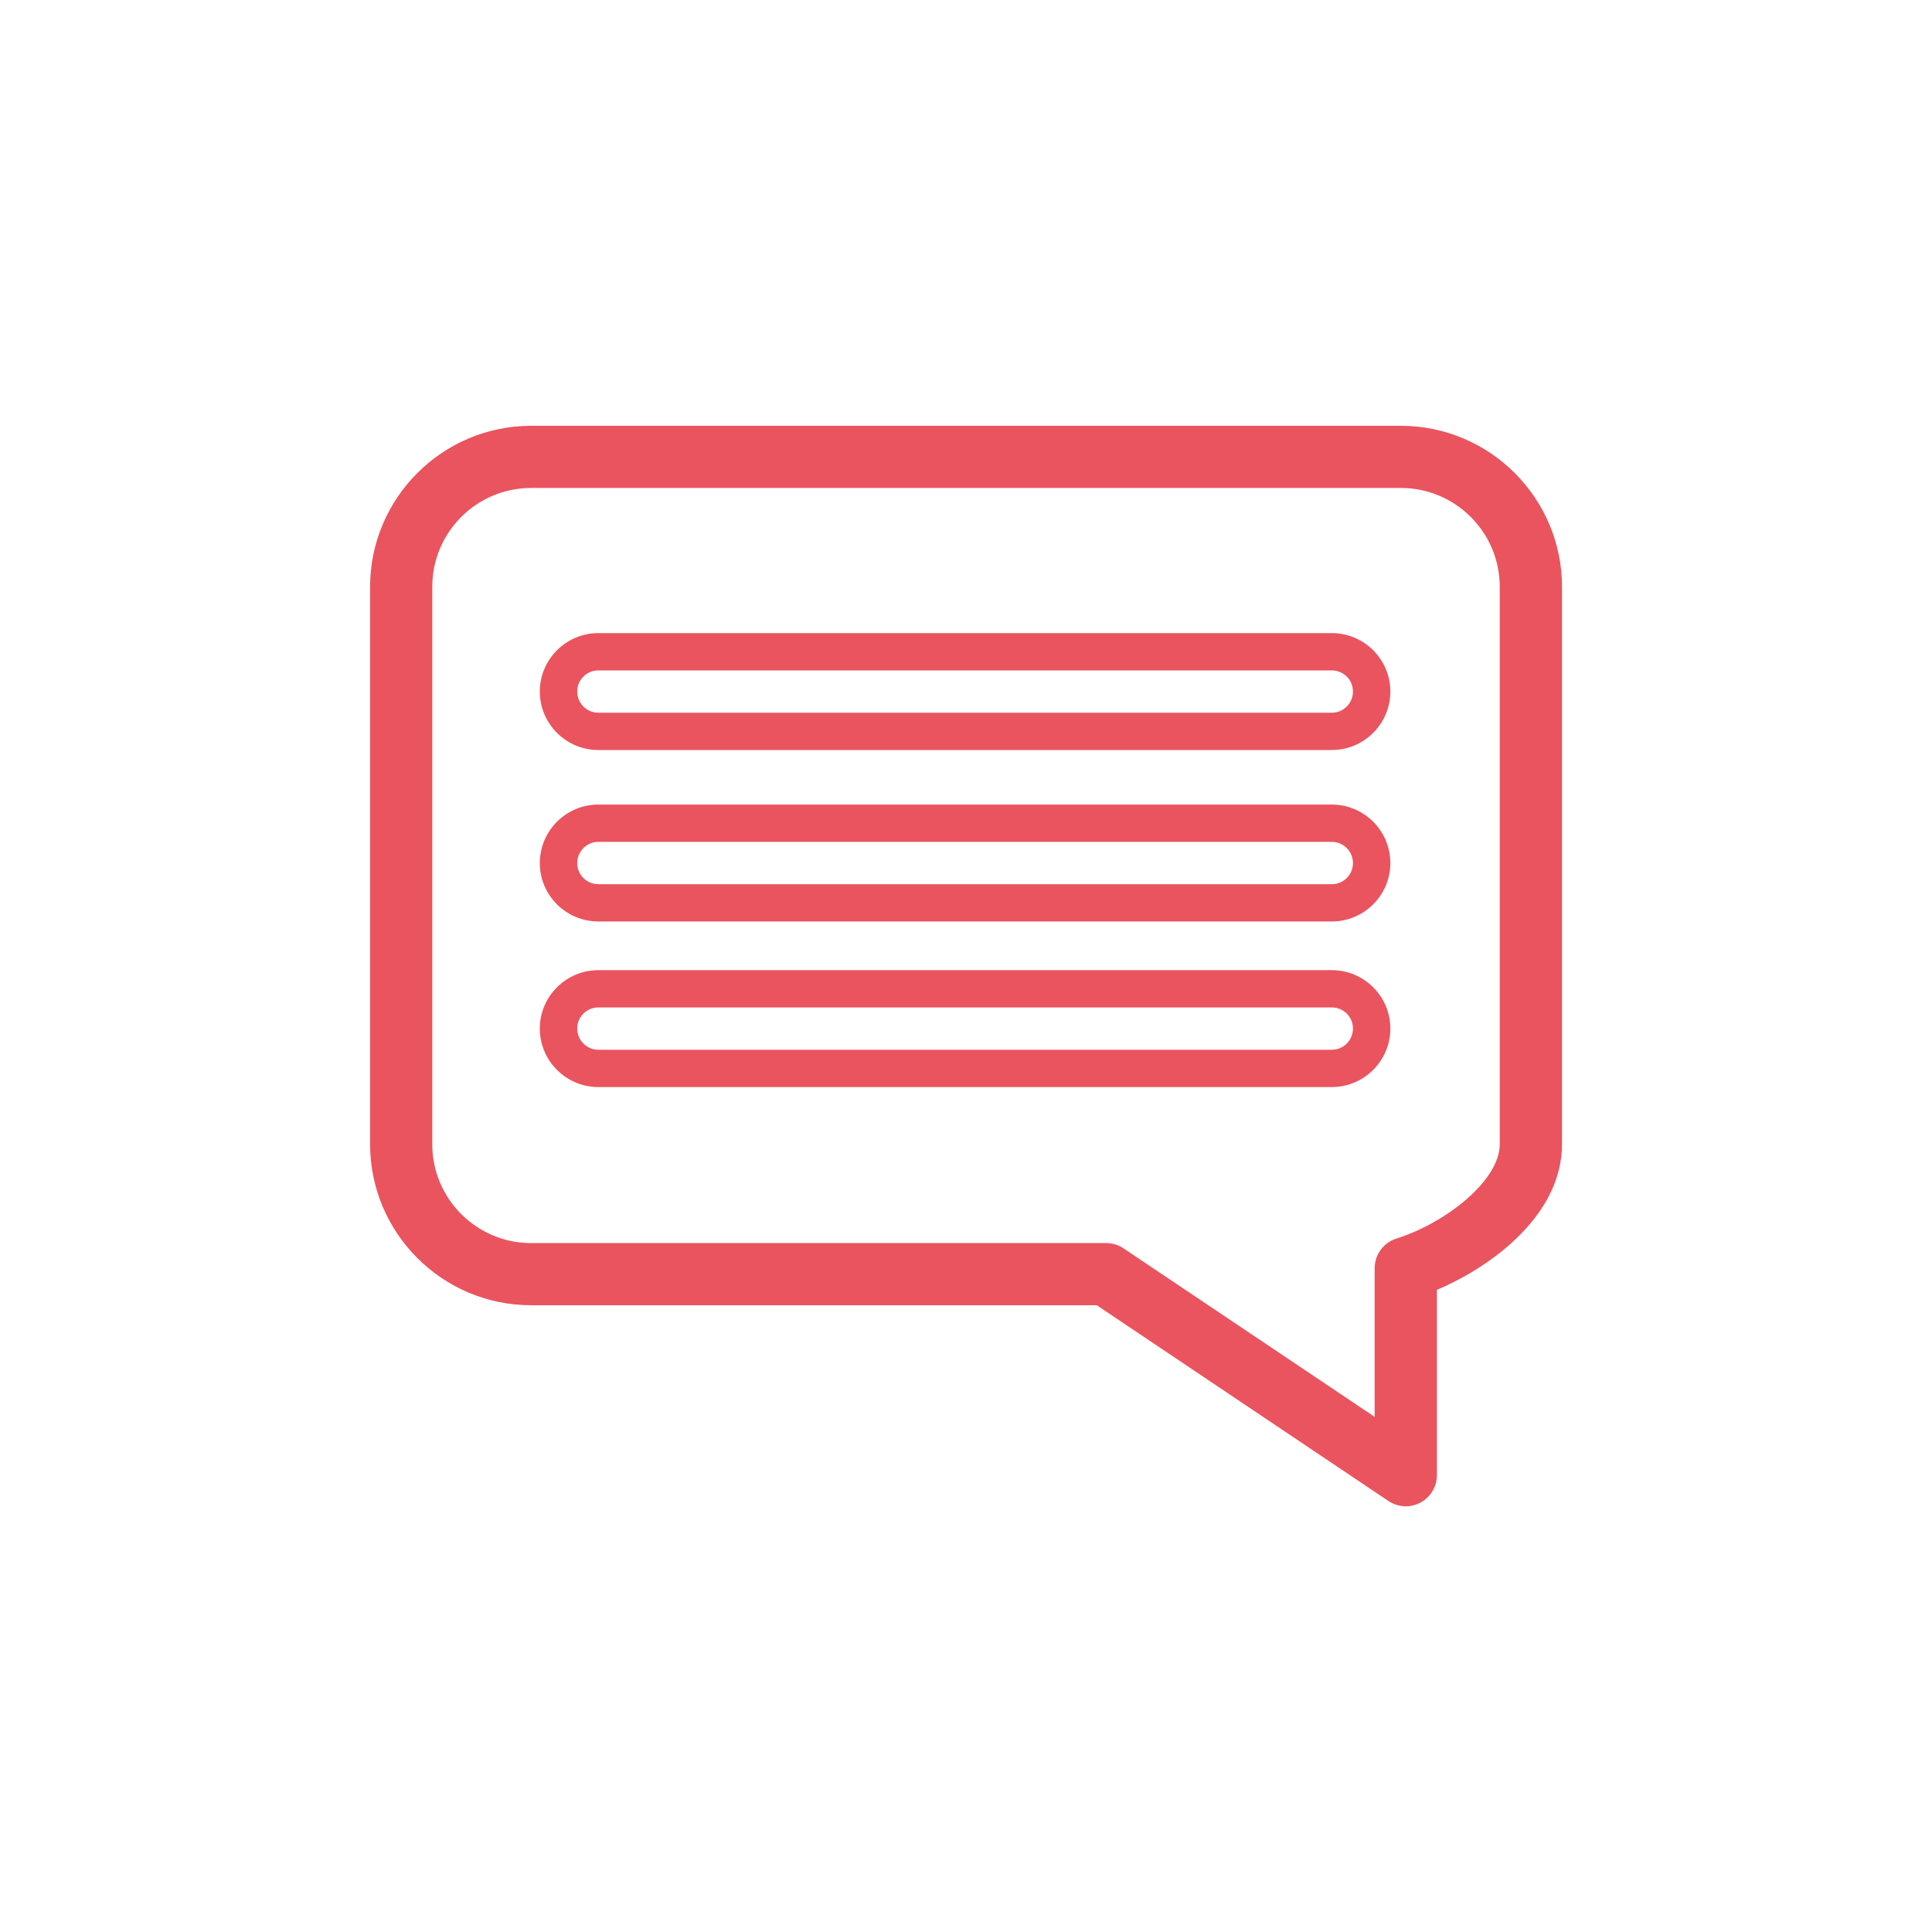 <svg xmlns="http://www.w3.org/2000/svg" xmlns:xlink="http://www.w3.org/1999/xlink" id="Capa_1" x="0px" y="0px" viewBox="0 0 200.46 200.46" style="enable-background:new 0 0 200.46 200.46;" xml:space="preserve"> <style type="text/css"> .st0{fill:#EA565E;} .st1{fill:#EA545E;} </style> <g id="XMLID_34916_"> <path id="XMLID_34927_" class="st0" d="M-631.16-290.21c0.02-0.62,0.39-15.07-8.72-23.41c-0.89-0.82-2.25-0.88-3.21-0.14 c-0.4,0.3-9.98,7.39-19.03,0.02c-0.95-0.77-2.31-0.75-3.23,0.05c-0.13,0.11-1.3,1.17-2.76,3.11c-1.4-2.15-3.07-4.2-5.07-6.03 c-0.89-0.82-2.25-0.88-3.22-0.14c-0.6,0.46-14.94,11.13-28.57,0.01c-0.95-0.77-2.31-0.74-3.23,0.06 c-0.52,0.45-12.71,11.28-13.02,32.63c-0.01,0.67,0.25,1.32,0.72,1.8c0.47,0.48,1.11,0.74,1.78,0.74l55.14-0.01 c1.35,0,2.46-1.07,2.51-2.42c0.01-0.21,0.04-1.64-0.1-3.84h27.5C-632.31-287.78-631.2-288.86-631.16-290.21z M-716.1-286.53 c0.88-13.37,7.01-21.75,9.81-24.93c13.02,9.08,26.31,2.78,31.09-0.09c7.39,7.94,8.82,19.93,9.08,25.02L-716.1-286.53z M-661.71-292.8c-0.59-3.78-1.69-8.35-3.71-12.83c0.73-1.19,1.44-2.16,2.02-2.85c8.05,5.22,16.64,2.78,21.49-0.05 c4.29,4.98,5.39,12.05,5.66,15.73H-661.71z"></path> <path id="XMLID_34924_" class="st0" d="M-657.12-378.82h-19.54v6.15c0,3.08,2.5,5.58,5.58,5.58h17.38l4.94,5.68 c0.36,0.42,0.89,0.65,1.42,0.65c0.24,0,0.49-0.05,0.73-0.15c0.75-0.32,1.21-1.07,1.15-1.88l-0.34-4.31h8.93 c3.07,0,5.57-2.5,5.57-5.58v-22.04c0-3.08-2.5-5.58-5.57-5.58h-12.17v13.39C-649.05-382.44-652.67-378.82-657.12-378.82z M-648.6-386.77v-9.74h11.72c1,0,1.82,0.82,1.82,1.82v22.04c0,1.01-0.82,1.82-1.82,1.82h-10.97c-0.52,0-1.02,0.22-1.38,0.6 c-0.36,0.38-0.53,0.9-0.49,1.43l0.05,0.65l-1.76-2.03c-0.35-0.41-0.87-0.65-1.42-0.65h-18.24c-1,0-1.82-0.82-1.82-1.82v-5.87h16.06 C-652.3-378.53-648.6-382.23-648.6-386.77z"></path> <path id="XMLID_34921_" class="st0" d="M-724.98-386.89c0,4.45,3.62,8.07,8.07,8.07h21.69l-0.61,7.78 c-0.07,0.93,0.46,1.8,1.32,2.16c0.27,0.11,0.56,0.17,0.84,0.17c0.61,0,1.21-0.26,1.63-0.75l8.14-9.37h7.23h19.54 c4.45,0,8.07-3.62,8.07-8.07v-13.39v-18.81c0-4.45-3.62-8.07-8.07-8.07h-59.79c-4.45,0-8.07,3.62-8.07,8.07V-386.89z M-720.65-419.09c0-2.06,1.68-3.75,3.74-3.75h59.79c2.06,0,3.74,1.68,3.74,3.75v32.2c0,2.06-1.68,3.74-3.74,3.74h-27.76 c-0.63,0-1.22,0.28-1.64,0.75l-4.48,5.16l0.28-3.57c0.05-0.6-0.16-1.19-0.57-1.64c-0.41-0.44-0.99-0.7-1.59-0.7h-24.03 c-2.06,0-3.74-1.67-3.74-3.74V-419.09z"></path> <path id="XMLID_34917_" class="st0" d="M-652.93-313.78L-652.93-313.78c4.6,0,8.93-1.79,12.19-5.06c3.26-3.26,5.05-7.59,5.05-12.19 c-0.01-9.51-7.74-17.24-17.25-17.24c-4.6,0-8.93,1.8-12.19,5.06c-0.99,0.98-1.82,2.08-2.53,3.24c0.08-0.78,0.12-1.56,0.12-2.35 c-0.01-13.01-10.59-23.58-23.6-23.58c-6.3,0-12.22,2.45-16.68,6.92c-4.46,4.46-6.91,10.38-6.91,16.68 c0.01,13,10.59,23.58,23.6,23.58h0.01c6.3,0,12.22-2.45,16.67-6.92c1.76-1.76,3.2-3.75,4.3-5.9c-0.01,0.17-0.03,0.35-0.03,0.53 C-670.17-321.51-662.44-313.78-652.93-313.78z M-661.58-339.67c2.31-2.31,5.38-3.59,8.65-3.59c6.74,0,12.23,5.49,12.23,12.23 c0,3.26-1.27,6.33-3.59,8.65c-2.31,2.31-5.38,3.59-8.64,3.59h-0.01c-6.74,0-12.23-5.49-12.23-12.23 C-665.17-334.28-663.89-337.35-661.58-339.67z M-678-329.18c-3.51,3.52-8.17,5.45-13.13,5.45h-0.01 c-10.24,0-18.58-8.33-18.58-18.56c0-4.96,1.93-9.63,5.45-13.14c3.51-3.52,8.18-5.46,13.13-5.46c10.24,0,18.58,8.34,18.58,18.58 C-672.55-337.36-674.48-332.69-678-329.18z"></path> </g> <g id="XMLID_35301_"> <path id="XMLID_35302_" class="st1" d="M-65.29-288.65c-18.6,0-37.2,0-55.79,0c6.04-6.19,12.07-12.38,18.11-18.57 c0.32,0,0.61-0.08,0.89-0.19c0.04-0.01,0.08-0.03,0.12-0.05c0.02-0.01,0.05-0.02,0.07-0.03c0.59-0.24,1.11-0.7,1.43-1.46 c11.92-28.6,23.84-57.21,35.76-85.82c1.69-4.06,3.38-8.12,5.07-12.17c0.13-0.27,0.2-0.53,0.24-0.79 c2.33-7.67-0.76-16.09-8.53-19.33c-7.72-3.22-16.9,0.57-20.12,8.29c-11.92,28.61-23.84,57.21-35.76,85.82 c-1.69,4.06-3.38,8.12-5.07,12.18c-0.42,1.01-0.17,2.17,0.54,2.95c-0.04,2.31-0.08,4.61-0.12,6.92c-0.02,1.09-0.04,2.19-0.06,3.28 c-0.1,6.33-0.21,12.66-0.32,18.98c-26.69,0-53.37,0-80.06,0c-3.95,0-3.96,7.57,0,7.57c47.87,0,95.73,0,143.6,0 C-61.34-281.08-61.34-288.65-65.29-288.65z M-64.18-411.85c-5.78-2.41-11.55-4.81-17.32-7.22 C-75.91-426.42-63.39-421.14-64.18-411.85z M-87.98-404.47c1.34-3.2,2.67-6.4,4-9.6c6.04,2.52,12.08,5.04,18.13,7.55 c-11.56,27.75-23.13,55.5-34.69,83.25c-1.34,3.2-2.67,6.4-4,9.6c-6.04-2.52-12.08-5.03-18.12-7.55 C-111.1-348.97-99.54-376.72-87.98-404.47z M-122.86-314.08c4.47,1.87,8.93,3.72,13.4,5.58c-2.57,2.63-5.13,5.27-7.7,7.9 c-1.96-0.82-3.92-1.63-5.88-2.45C-122.99-306.73-122.92-310.41-122.86-314.08z"></path> </g> <g id="XMLID_00000096031517319189858100000005817181469005459328_"> <path id="XMLID_00000064331952450475813810000007315100678857791651_" class="st1" d="M-74.01-99.94 c0.03-0.85,0.54-20.9-12.03-32.42c-0.89-0.81-2.23-0.87-3.18-0.14c-0.15,0.11-14.77,11.1-28.38,0.01 c-0.93-0.76-2.27-0.74-3.18,0.05c-0.29,0.25-4.29,3.81-7.77,10.68c-0.8-0.35-1.76-0.25-2.49,0.3c-0.6,0.46-14.84,11.05-28.39,0.02 c-0.66-0.54-1.53-0.68-2.31-0.43c-1.75-3.75-4.16-7.42-7.51-10.49c-0.89-0.81-2.23-0.87-3.18-0.14 c-0.15,0.11-14.77,11.1-28.38,0.01c-0.93-0.76-2.28-0.74-3.18,0.05c-0.52,0.45-12.62,11.21-12.92,32.39 c-0.01,0.66,0.25,1.3,0.71,1.77c0.46,0.47,1.1,0.74,1.76,0.74l39.73-0.01c-0.47,2.64-0.79,5.47-0.83,8.55 c-0.01,0.66,0.25,1.3,0.71,1.77c0.46,0.47,1.1,0.74,1.76,0.74l54.75-0.01c1.33,0,2.43-1.06,2.47-2.39c0.01-0.34,0.1-3.84-0.63-8.65 l39.98-0.01C-75.14-97.55-74.05-98.61-74.01-99.94z M-173.56-102.5l-38.29,0.01c0.87-13.31,6.97-21.65,9.75-24.8 c12.94,9.03,26.14,2.76,30.88-0.09c2.54,2.72,4.36,5.93,5.68,9.17C-168.01-115.16-171.43-109.93-173.56-102.5z M-170.48-91.44 c0.87-13.31,6.97-21.64,9.75-24.8c12.94,9.03,26.14,2.76,30.88-0.09c7.36,7.9,8.77,19.83,9.03,24.88L-170.48-91.44z M-117.44-102.49c-1.25-5.06-3.47-10.73-7.35-15.55c2.06-4.49,4.43-7.59,5.89-9.25c12.94,9.03,26.14,2.76,30.88-0.09 c7.36,7.89,8.77,19.83,9.03,24.88L-117.44-102.49z"></path> <path id="XMLID_00000171717893941517755740000004918711278834375813_" class="st1" d="M-103.85-181.31 c-6.25,0-12.13,2.44-16.55,6.87c-3.69,3.69-5.97,8.4-6.64,13.47c-4.28-5.63-11.03-9.3-18.63-9.3c-6.25,0-12.12,2.44-16.55,6.87 c-0.61,0.61-1.18,1.26-1.71,1.92c-1.73-11.22-11.42-19.84-23.11-19.84c-6.25,0-12.13,2.44-16.55,6.87 c-4.43,4.43-6.86,10.31-6.86,16.55c0.01,12.9,10.51,23.4,23.41,23.4h0.01c6.25,0,12.12-2.44,16.54-6.87 c0.61-0.61,1.18-1.26,1.71-1.93c1.73,11.22,11.42,19.84,23.11,19.84h0.01c6.25,0,12.12-2.44,16.54-6.87 c3.69-3.69,5.97-8.4,6.64-13.47c4.28,5.63,11.03,9.29,18.63,9.29h0.01c6.25,0,12.12-2.44,16.54-6.87 c4.43-4.43,6.87-10.31,6.86-16.55C-80.45-170.81-90.95-181.31-103.85-181.31z M-173.99-144.85c-3.49,3.49-8.12,5.42-13.05,5.42 h-0.01c-10.18,0-18.46-8.28-18.47-18.46c0-4.93,1.92-9.56,5.41-13.05c3.49-3.49,8.13-5.42,13.05-5.42 c10.18,0,18.46,8.28,18.47,18.46C-168.58-152.98-170.5-148.34-173.99-144.85z M-132.62-133.8c-3.49,3.49-8.12,5.42-13.05,5.42 h-0.01c-10.18,0-18.46-8.28-18.47-18.46c0-4.93,1.92-9.56,5.41-13.06c3.49-3.49,8.13-5.42,13.05-5.42 c10.18,0,18.46,8.28,18.47,18.46C-127.2-141.93-129.13-137.29-132.62-133.8z M-90.8-144.85c-3.49,3.49-8.12,5.42-13.05,5.42h-0.01 c-10.18,0-18.46-8.28-18.47-18.46c0-4.93,1.92-9.56,5.41-13.05c3.49-3.49,8.13-5.42,13.05-5.42c10.18,0,18.46,8.28,18.47,18.46 C-85.38-152.98-87.31-148.34-90.8-144.85z"></path> </g> <g id="XMLID_36584_"> <path id="XMLID_36594_" class="st1" d="M116.03-87.94L116.03-87.94c0.61,0,1.21-0.23,1.67-0.66l26.02-24.53 c0.49-0.46,0.73-1.1,0.74-1.75c0.26-0.43,0.41-0.93,0.41-1.46v-90.86c0-5.66-4.61-10.27-10.27-10.27H47.99 c-5.66,0-10.27,4.61-10.27,10.27v109.66c0,5.67,4.61,10.27,10.27,10.27h66.22C114.91-87.27,115.54-87.53,116.03-87.94z M118.47-95.99v-9.43c0-3.89,3.16-7.05,7.05-7.05h10.42L118.47-95.99z M111.36-92.97H47.99c-2.52,0-4.57-2.05-4.57-4.57V-207.2 c0-2.52,2.05-4.57,4.57-4.57h86.62c2.52,0,4.57,2.05,4.57,4.57v88h-13.31c-8,0-14.5,6.51-14.5,14.5V-92.97z"></path> <path id="XMLID_36591_" class="st1" d="M59.91-179.58h62.78c1.58,0,2.85-1.28,2.85-2.85v-5.11c0-1.57-1.27-2.85-2.85-2.85H59.91 c-1.57,0-2.85,1.28-2.85,2.85v5.11C57.06-180.85,58.34-179.58,59.91-179.58z M60.48-186.96h61.64v3.97H60.48V-186.96z"></path> <path id="XMLID_36588_" class="st1" d="M59.91-161.71h62.78c1.58,0,2.85-1.27,2.85-2.85v-5.11c0-1.58-1.27-2.85-2.85-2.85H59.91 c-1.57,0-2.85,1.28-2.85,2.85v5.11C57.06-162.98,58.34-161.71,59.91-161.71z M60.48-169.1h61.64v3.97H60.48V-169.1z"></path> <path id="XMLID_36585_" class="st1" d="M125.54-146.69v-5.11c0-1.57-1.27-2.85-2.85-2.85H59.91c-1.57,0-2.85,1.28-2.85,2.85v5.11 c0,1.57,1.28,2.85,2.85,2.85h62.78C124.26-143.84,125.54-145.12,125.54-146.69z M122.12-147.26H60.48v-3.97h61.64V-147.26z"></path> </g> <g id="XMLID_36788_"> <path id="XMLID_36798_" class="st1" d="M145.35,44.18H55.11c-9.21,0-16.71,7.5-16.71,16.71v57.83c0,9.22,7.5,16.71,16.71,16.71 h58.69l30.26,20.31c0.54,0.36,1.17,0.55,1.8,0.55c0.52,0,1.04-0.13,1.52-0.38c1.05-0.57,1.71-1.66,1.71-2.85v-19.23 c5.88-2.49,12.98-7.88,12.98-15.11V60.89C162.07,51.68,154.57,44.18,145.35,44.18z M155.61,118.72c0,3.79-5.65,8.2-10.72,9.79 c-1.34,0.42-2.26,1.67-2.26,3.08v15.42l-26.05-17.48c-0.53-0.36-1.16-0.55-1.8-0.55H55.11c-5.66,0-10.26-4.6-10.26-10.26V60.89 c0-5.66,4.6-10.26,10.26-10.26h90.24c5.66,0,10.26,4.6,10.26,10.26V118.72z"></path> <path id="XMLID_36795_" class="st1" d="M138.19,65.69H62.08c-3.34,0-6.07,2.72-6.07,6.06c0,3.35,2.72,6.07,6.07,6.07h76.11 c3.34,0,6.07-2.72,6.07-6.07C144.26,68.41,141.53,65.69,138.19,65.69z M138.19,73.95H62.08c-1.21,0-2.19-0.99-2.19-2.2 c0-1.21,0.98-2.19,2.19-2.19h76.11c1.21,0,2.19,0.98,2.19,2.19C140.38,72.96,139.4,73.95,138.19,73.95z"></path> <path id="XMLID_36792_" class="st1" d="M138.19,83.48H62.08c-3.34,0-6.07,2.72-6.07,6.07c0,3.34,2.72,6.06,6.07,6.06h76.11 c3.34,0,6.07-2.72,6.07-6.06C144.26,86.2,141.53,83.48,138.19,83.48z M138.19,91.74H62.08c-1.21,0-2.19-0.98-2.19-2.19 c0-1.21,0.98-2.2,2.19-2.2h76.11c1.21,0,2.19,0.99,2.19,2.2C140.38,90.76,139.4,91.74,138.19,91.74z"></path> <path id="XMLID_36789_" class="st1" d="M138.19,100.66H62.08c-3.34,0-6.07,2.72-6.07,6.06c0,3.35,2.72,6.07,6.07,6.07h76.11 c3.34,0,6.07-2.72,6.07-6.07C144.26,103.38,141.53,100.66,138.19,100.66z M138.19,108.92H62.08c-1.21,0-2.19-0.99-2.19-2.2 c0-1.21,0.98-2.19,2.19-2.19h76.11c1.21,0,2.19,0.98,2.19,2.19C140.38,107.93,139.4,108.92,138.19,108.92z"></path> </g> </svg>